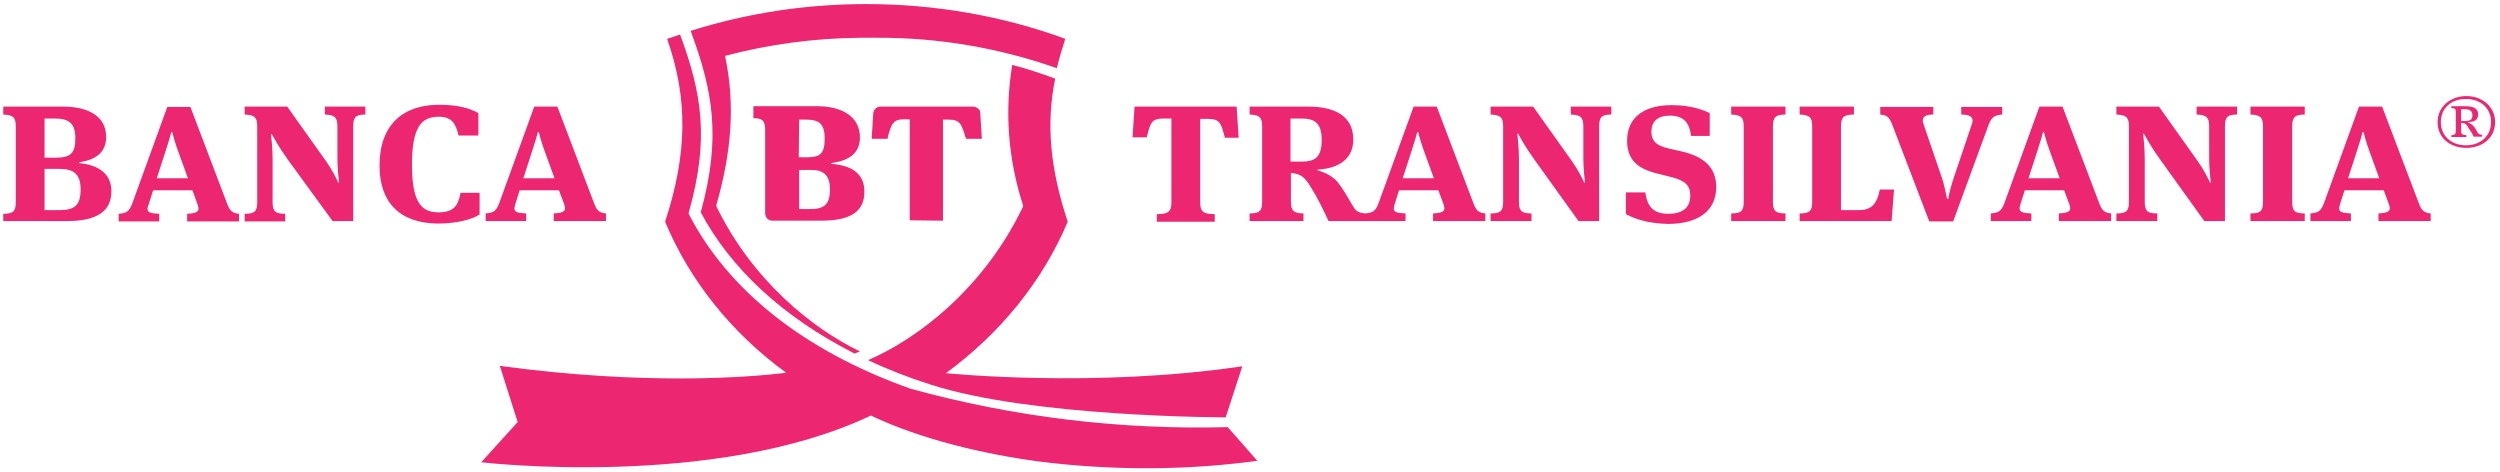 <svg width="307" height="58" viewBox="0 0 307 58" fill="none" xmlns="http://www.w3.org/2000/svg">
<path d="M151.858 13.132L152.107 16.913H150.416C149.968 15.178 149.819 14.6 148.376 14.6H147.381V24.874C147.381 26.031 147.829 26.298 149.172 26.298V27.232H142.059V26.298C143.402 26.298 143.85 26.031 143.85 24.874V14.555H142.855C141.363 14.555 141.263 15.133 140.816 16.868H139.075L139.324 13.088H151.858V13.132ZM161.756 20.916C162.851 21.183 163.746 21.761 164.243 22.339C164.84 23.095 165.238 23.762 165.984 25.052C166.432 25.808 166.631 26.164 167.725 26.209V27.143H163.149C162.154 25.052 161.856 24.43 160.96 22.962C160.165 21.672 159.717 21.361 158.523 21.227V24.785C158.523 25.897 158.921 26.209 160.065 26.209V27.143H153.45V26.209C154.644 26.209 154.992 25.942 154.992 24.785V15.534C154.992 14.377 154.644 14.111 153.45 14.066V13.088H160.612C163.845 13.088 166.183 14.2 166.183 17.135C166.183 19.626 164.243 20.693 161.806 20.827V20.916H161.756ZM159.866 14.555H158.473V19.848H159.816C161.508 19.848 162.303 19.314 162.303 17.18C162.303 15.223 161.557 14.555 159.866 14.555ZM176.629 23.362H171.804L171.257 25.097C171.207 25.319 171.157 25.497 171.157 25.586C171.157 26.075 171.605 26.164 172.6 26.209V27.143H167.626V26.209C168.62 26.12 168.919 25.942 169.317 24.874L173.594 13.088H176.43L180.906 24.874C181.254 25.808 181.503 26.12 182.398 26.209V27.143H175.982V26.209C176.977 26.164 177.375 25.986 177.375 25.586C177.375 25.453 177.325 25.275 177.275 25.097L176.629 23.362ZM172.251 21.894H176.081L174.838 18.469C174.44 17.358 174.241 16.601 174.142 16.201H174.042C173.943 16.601 173.744 17.313 173.346 18.514L172.251 21.894ZM194.435 15.534C194.435 14.377 194.087 14.111 192.894 14.066V13.088H197.868V14.066C196.674 14.066 196.375 14.377 196.375 15.534V27.143H193.839L188.317 19.448C187.273 17.98 186.676 16.868 186.427 16.423H186.328C186.378 16.868 186.527 18.203 186.527 19.537V24.785C186.527 25.942 186.875 26.209 188.069 26.209V27.143H183.045V26.209C184.239 26.209 184.587 25.942 184.587 24.785V15.534C184.587 14.377 184.239 14.111 183.045 14.066V13.088H188.268L193.043 19.804C193.739 20.782 194.286 21.85 194.535 22.428H194.634C194.585 21.983 194.435 20.604 194.435 19.404V15.534ZM199.658 26.298V23.629H202.046C202.294 25.497 203.14 26.253 204.881 26.253C206.572 26.253 207.567 25.542 207.567 24.029C207.567 22.784 206.97 22.161 205.13 21.716L203.538 21.316C201.15 20.738 199.807 19.67 199.807 17.268C199.807 14.377 201.946 12.91 205.279 12.91C207.716 12.91 209.208 13.532 209.954 13.888V16.69H207.666C207.467 15.178 206.87 14.2 205.03 14.2C203.538 14.2 202.792 14.956 202.792 16.157C202.792 17.268 203.339 17.891 204.98 18.247L206.522 18.603C209.059 19.181 210.75 20.427 210.75 22.962C210.75 25.853 208.611 27.499 204.781 27.499C202.095 27.41 200.703 26.831 199.658 26.298ZM214.132 15.534C214.132 14.377 213.784 14.111 212.591 14.066V13.088H219.256V14.066C218.062 14.066 217.714 14.377 217.714 15.534V24.785C217.714 25.942 218.062 26.209 219.256 26.209V27.143H212.591V26.209C213.784 26.209 214.132 25.942 214.132 24.785V15.534ZM226.07 25.808H228.209C229.701 25.808 230.447 25.23 230.845 23.273H232.586L232.288 27.143H220.997V26.209C222.19 26.209 222.539 25.942 222.539 24.785V15.534C222.539 14.377 222.19 14.111 220.997 14.066V13.088H227.662V14.066C226.418 14.066 226.07 14.377 226.07 15.534V25.808ZM236.913 27.187L232.387 15.356C231.989 14.333 231.74 14.155 230.895 14.066V13.132H237.411V14.066C236.466 14.066 236.118 14.333 236.118 14.822C236.118 14.956 236.167 15.133 236.217 15.267L238.455 21.805C238.754 22.695 239.002 23.896 239.102 24.43H239.251C239.301 23.94 239.599 22.784 239.947 21.761L242.136 15.267C242.186 15.089 242.236 14.956 242.236 14.822C242.236 14.333 241.838 14.066 240.843 14.066V13.132H245.867V14.066C244.921 14.155 244.573 14.333 244.175 15.4L239.848 27.187H236.913ZM253.477 23.362H248.652L248.105 25.097C248.055 25.319 248.005 25.497 248.005 25.586C248.005 26.075 248.453 26.164 249.448 26.209V27.143H244.474V26.209C245.469 26.12 245.767 25.942 246.165 24.874L250.443 13.088H253.278L257.754 24.874C258.103 25.808 258.351 26.12 259.247 26.209V27.143H252.83V26.209C253.825 26.164 254.223 25.986 254.223 25.586C254.223 25.453 254.173 25.275 254.123 25.097L253.477 23.362ZM249.1 21.894H252.93L251.686 18.469C251.288 17.358 251.089 16.601 250.99 16.201H250.89C250.791 16.601 250.592 17.313 250.194 18.514L249.1 21.894ZM271.284 15.534C271.284 14.377 270.935 14.111 269.742 14.066V13.088H274.716V14.066C273.522 14.066 273.224 14.377 273.224 15.534V27.143H270.687L265.166 19.448C264.121 17.98 263.524 16.868 263.276 16.423H263.176C263.226 16.868 263.375 18.203 263.375 19.537V24.785C263.375 25.942 263.723 26.209 264.917 26.209V27.143H259.893V26.209C261.087 26.209 261.435 25.942 261.435 24.785V15.534C261.435 14.377 261.087 14.111 259.893 14.066V13.088H265.116L269.891 19.804C270.587 20.782 271.134 21.85 271.383 22.428H271.483C271.433 21.983 271.284 20.604 271.284 19.404V15.534ZM277.899 15.534C277.899 14.377 277.551 14.111 276.357 14.066V13.088H283.022V14.066C281.828 14.066 281.48 14.377 281.48 15.534V24.785C281.48 25.942 281.828 26.209 283.022 26.209V27.143H276.357V26.209C277.551 26.209 277.899 25.942 277.899 24.785V15.534ZM292.722 23.362H287.897L287.35 25.097C287.3 25.319 287.25 25.497 287.25 25.586C287.25 26.075 287.698 26.164 288.693 26.209V27.143H283.719V26.209C284.713 26.12 285.012 25.942 285.41 24.874L289.687 13.088H292.523L296.999 24.874C297.347 25.808 297.596 26.12 298.491 26.209V27.143H292.075V26.209C293.07 26.164 293.468 25.986 293.468 25.586C293.468 25.453 293.418 25.275 293.368 25.097L292.722 23.362ZM288.344 21.894H292.174L290.931 18.469C290.533 17.358 290.334 16.601 290.235 16.201H290.135C290.036 16.601 289.837 17.313 289.439 18.514L288.344 21.894ZM299.337 15C299.337 13.088 300.929 11.798 302.868 11.798C304.808 11.798 306.4 13.088 306.4 15C306.4 16.913 304.858 18.158 302.868 18.158C300.829 18.158 299.337 16.913 299.337 15ZM305.903 15C305.903 13.221 304.56 12.153 302.819 12.153C301.078 12.153 299.735 13.221 299.735 15C299.735 16.735 301.078 17.847 302.819 17.847C304.56 17.847 305.903 16.735 305.903 15ZM302.819 16.824H301.028V16.601C301.476 16.601 301.575 16.423 301.575 16.023V13.844C301.575 13.443 301.575 13.31 301.028 13.265V13.043H302.719C303.664 13.043 304.311 13.265 304.311 14.022C304.311 14.778 303.863 14.956 303.067 15V15.045C303.366 15.133 303.664 15.356 303.863 15.623C303.963 15.756 304.062 15.934 304.211 16.201C304.361 16.468 304.41 16.512 304.808 16.557V16.779H303.764C303.615 16.423 303.416 16.112 303.217 15.845C302.868 15.267 302.769 15.089 302.222 15.089V16.023C302.222 16.468 302.321 16.557 302.868 16.601V16.824H302.819ZM302.52 13.399H302.222V14.867H302.67C303.366 14.867 303.615 14.689 303.615 14.111C303.565 13.621 303.366 13.399 302.52 13.399ZM0.4 26.253C1.594 26.253 1.942 25.986 1.942 24.83V15.534C1.942 14.377 1.594 14.111 0.4 14.066V13.088H7.662C10.895 13.088 13.034 14.288 13.034 16.824C13.034 18.736 11.741 19.626 9.701 19.937V20.026C12.437 20.293 13.681 21.583 13.681 23.496C13.681 25.897 11.94 27.143 8.309 27.143H0.4V26.253ZM6.866 19.359C8.607 19.359 9.254 18.87 9.254 17.002C9.254 15.223 8.557 14.555 6.767 14.555H5.473V19.359H6.866ZM7.264 25.808C9.154 25.808 9.9 25.23 9.9 23.273C9.9 21.45 9.154 20.738 7.264 20.738H5.473V25.808H7.264ZM23.628 23.362H18.804L18.257 25.097C18.157 25.364 18.107 25.497 18.107 25.631C18.107 26.12 18.555 26.209 19.55 26.253V27.187H14.576V26.253C15.571 26.164 15.869 25.986 16.267 24.919L20.545 13.132H23.38L27.856 24.919C28.205 25.853 28.453 26.164 29.349 26.253V27.187H22.982V26.253C23.977 26.209 24.375 26.031 24.375 25.631C24.375 25.497 24.325 25.319 24.275 25.141L23.628 23.362ZM19.251 21.894H23.081L21.838 18.469C21.44 17.358 21.241 16.601 21.142 16.201H21.042C20.943 16.601 20.744 17.313 20.346 18.514L19.251 21.894ZM41.435 15.534C41.435 14.377 41.087 14.111 39.894 14.066V13.088H44.867V14.066C43.674 14.066 43.375 14.377 43.375 15.534V27.143H40.839L35.268 19.492C34.223 18.025 33.626 16.913 33.378 16.468H33.278C33.328 16.913 33.477 18.247 33.477 19.581V24.83C33.477 25.986 33.825 26.253 35.019 26.253V27.187H30.045V26.253C31.239 26.253 31.587 25.986 31.587 24.83V15.534C31.587 14.377 31.239 14.111 30.045 14.066V13.088H35.268L40.043 19.804C40.739 20.782 41.286 21.85 41.535 22.428H41.634C41.585 21.983 41.435 20.604 41.435 19.404V15.534ZM46.608 20.337C46.608 15.223 49.593 12.865 53.92 12.865C56.158 12.865 57.651 13.265 58.745 13.888V16.646H56.308C55.959 15.089 55.412 14.333 53.87 14.333C51.732 14.333 50.588 15.623 50.588 20.249C50.588 25.141 51.931 26.075 53.87 26.075C55.661 26.075 56.258 25.319 56.556 23.674H58.894V26.342C57.949 26.965 56.009 27.454 53.771 27.454C49.095 27.41 46.608 24.874 46.608 20.337ZM68.643 23.362H63.818L63.271 25.097C63.221 25.319 63.172 25.497 63.172 25.586C63.172 26.075 63.62 26.164 64.614 26.209V27.143H59.64V26.209C60.635 26.12 60.934 25.942 61.331 24.874L65.609 13.088H68.444L72.921 24.874C73.269 25.808 73.518 26.12 74.413 26.209V27.143H67.997V26.209C68.991 26.164 69.389 25.986 69.389 25.586C69.389 25.453 69.34 25.275 69.29 25.097L68.643 23.362ZM64.266 21.894H68.096L66.853 18.469C66.455 17.358 66.256 16.601 66.156 16.201H66.057C65.957 16.601 65.758 17.313 65.36 18.514L64.266 21.894Z" fill="#ED2672"/>
<path d="M86.052 26.075C89.733 32.97 96.1 38.93 104.953 43.422L105.152 43.333L105.6 43.155C99.78 40.353 92.369 34.437 87.942 25.275C89.882 18.558 90.28 12.732 89.037 6.86C94.409 5.437 100.029 4.681 105.65 4.637H107.59C115.2 4.592 122.71 5.882 129.774 8.373C130.072 7.172 130.42 5.971 130.818 4.77C123.059 1.923 114.752 0.5 106.346 0.5C98.984 0.5 91.722 1.612 84.809 3.791C87.544 11.13 88.589 16.868 86.052 26.075Z" fill="#ED2672"/>
<path d="M131.117 27.232C128.978 20.782 128.431 15.267 129.575 9.663L129.475 9.618C127.784 8.995 126.043 8.417 124.302 7.972C123.357 13.71 123.805 19.537 125.595 25.097L125.645 25.319L125.546 25.542C120.82 35.327 112.812 41.554 106.595 44.223C109.032 45.379 111.569 46.358 114.205 47.203C126.59 51.25 150.515 51.25 150.515 51.25L152.554 44.979C134.25 47.692 116.145 45.824 116.145 45.824L116.095 45.868C122.86 40.931 128.033 34.526 131.117 27.232Z" fill="#ED2672"/>
<path d="M115.797 27.099V14.689H116.493C117.935 14.689 118.085 15.267 118.582 16.913L118.632 17.046H120.572L120.373 13.844C120.373 13.621 120.273 13.444 120.074 13.31C119.925 13.177 119.676 13.088 119.477 13.088H108.137C107.888 13.088 107.689 13.177 107.54 13.31C107.391 13.444 107.291 13.621 107.241 13.844L107.042 17.046H108.982C109.032 16.957 109.032 16.868 109.032 16.779C109.48 15.223 109.629 14.644 111.071 14.644H111.718V27.054L115.797 27.099Z" fill="#ED2672"/>
<path d="M94.06 26.609C94.11 26.698 94.16 26.787 94.259 26.876C94.359 26.965 94.458 27.009 94.558 27.054C94.657 27.098 94.806 27.098 94.906 27.098H100.875C104.754 27.098 106.147 25.764 106.147 23.54C106.147 21.538 104.904 20.337 102.068 20.115V20.026C104.058 19.759 105.6 18.959 105.6 16.868C105.6 14.244 103.262 13.043 100.377 13.043H92.518V14.511C93.563 14.511 93.961 14.778 93.961 15.934V26.298C94.01 26.431 94.01 26.52 94.06 26.609ZM98.139 14.689H99.034C100.626 14.689 101.273 15.267 101.273 17.002C101.273 18.914 100.676 19.314 99.084 19.314H98.089L98.139 14.689ZM98.139 20.871H99.631C101.173 20.871 101.919 21.538 101.919 23.273C101.919 25.186 101.123 25.675 99.482 25.675H98.139V20.871Z" fill="#ED2672"/>
<path d="M150.764 52.451C137.583 52.807 124.402 51.206 111.817 47.736C98.537 43.022 89.385 35.505 84.659 26.431L84.56 26.209L84.61 25.986C87.146 16.957 86.152 11.397 83.515 4.236C83.366 4.281 83.267 4.325 83.118 4.37C82.72 4.503 82.322 4.636 81.924 4.77C84.51 12.153 84.411 18.87 81.675 27.232C84.709 34.482 89.832 40.887 96.547 45.779C91.772 46.358 79.188 47.336 61.381 44.934L63.57 51.828L59.093 56.766C59.093 56.766 87.743 60.146 106.943 51.028C113.21 54.008 120.97 55.787 127.635 56.677C136.488 57.789 145.541 57.789 154.395 56.588L150.764 52.451Z" fill="#ED2672"/>
</svg>

